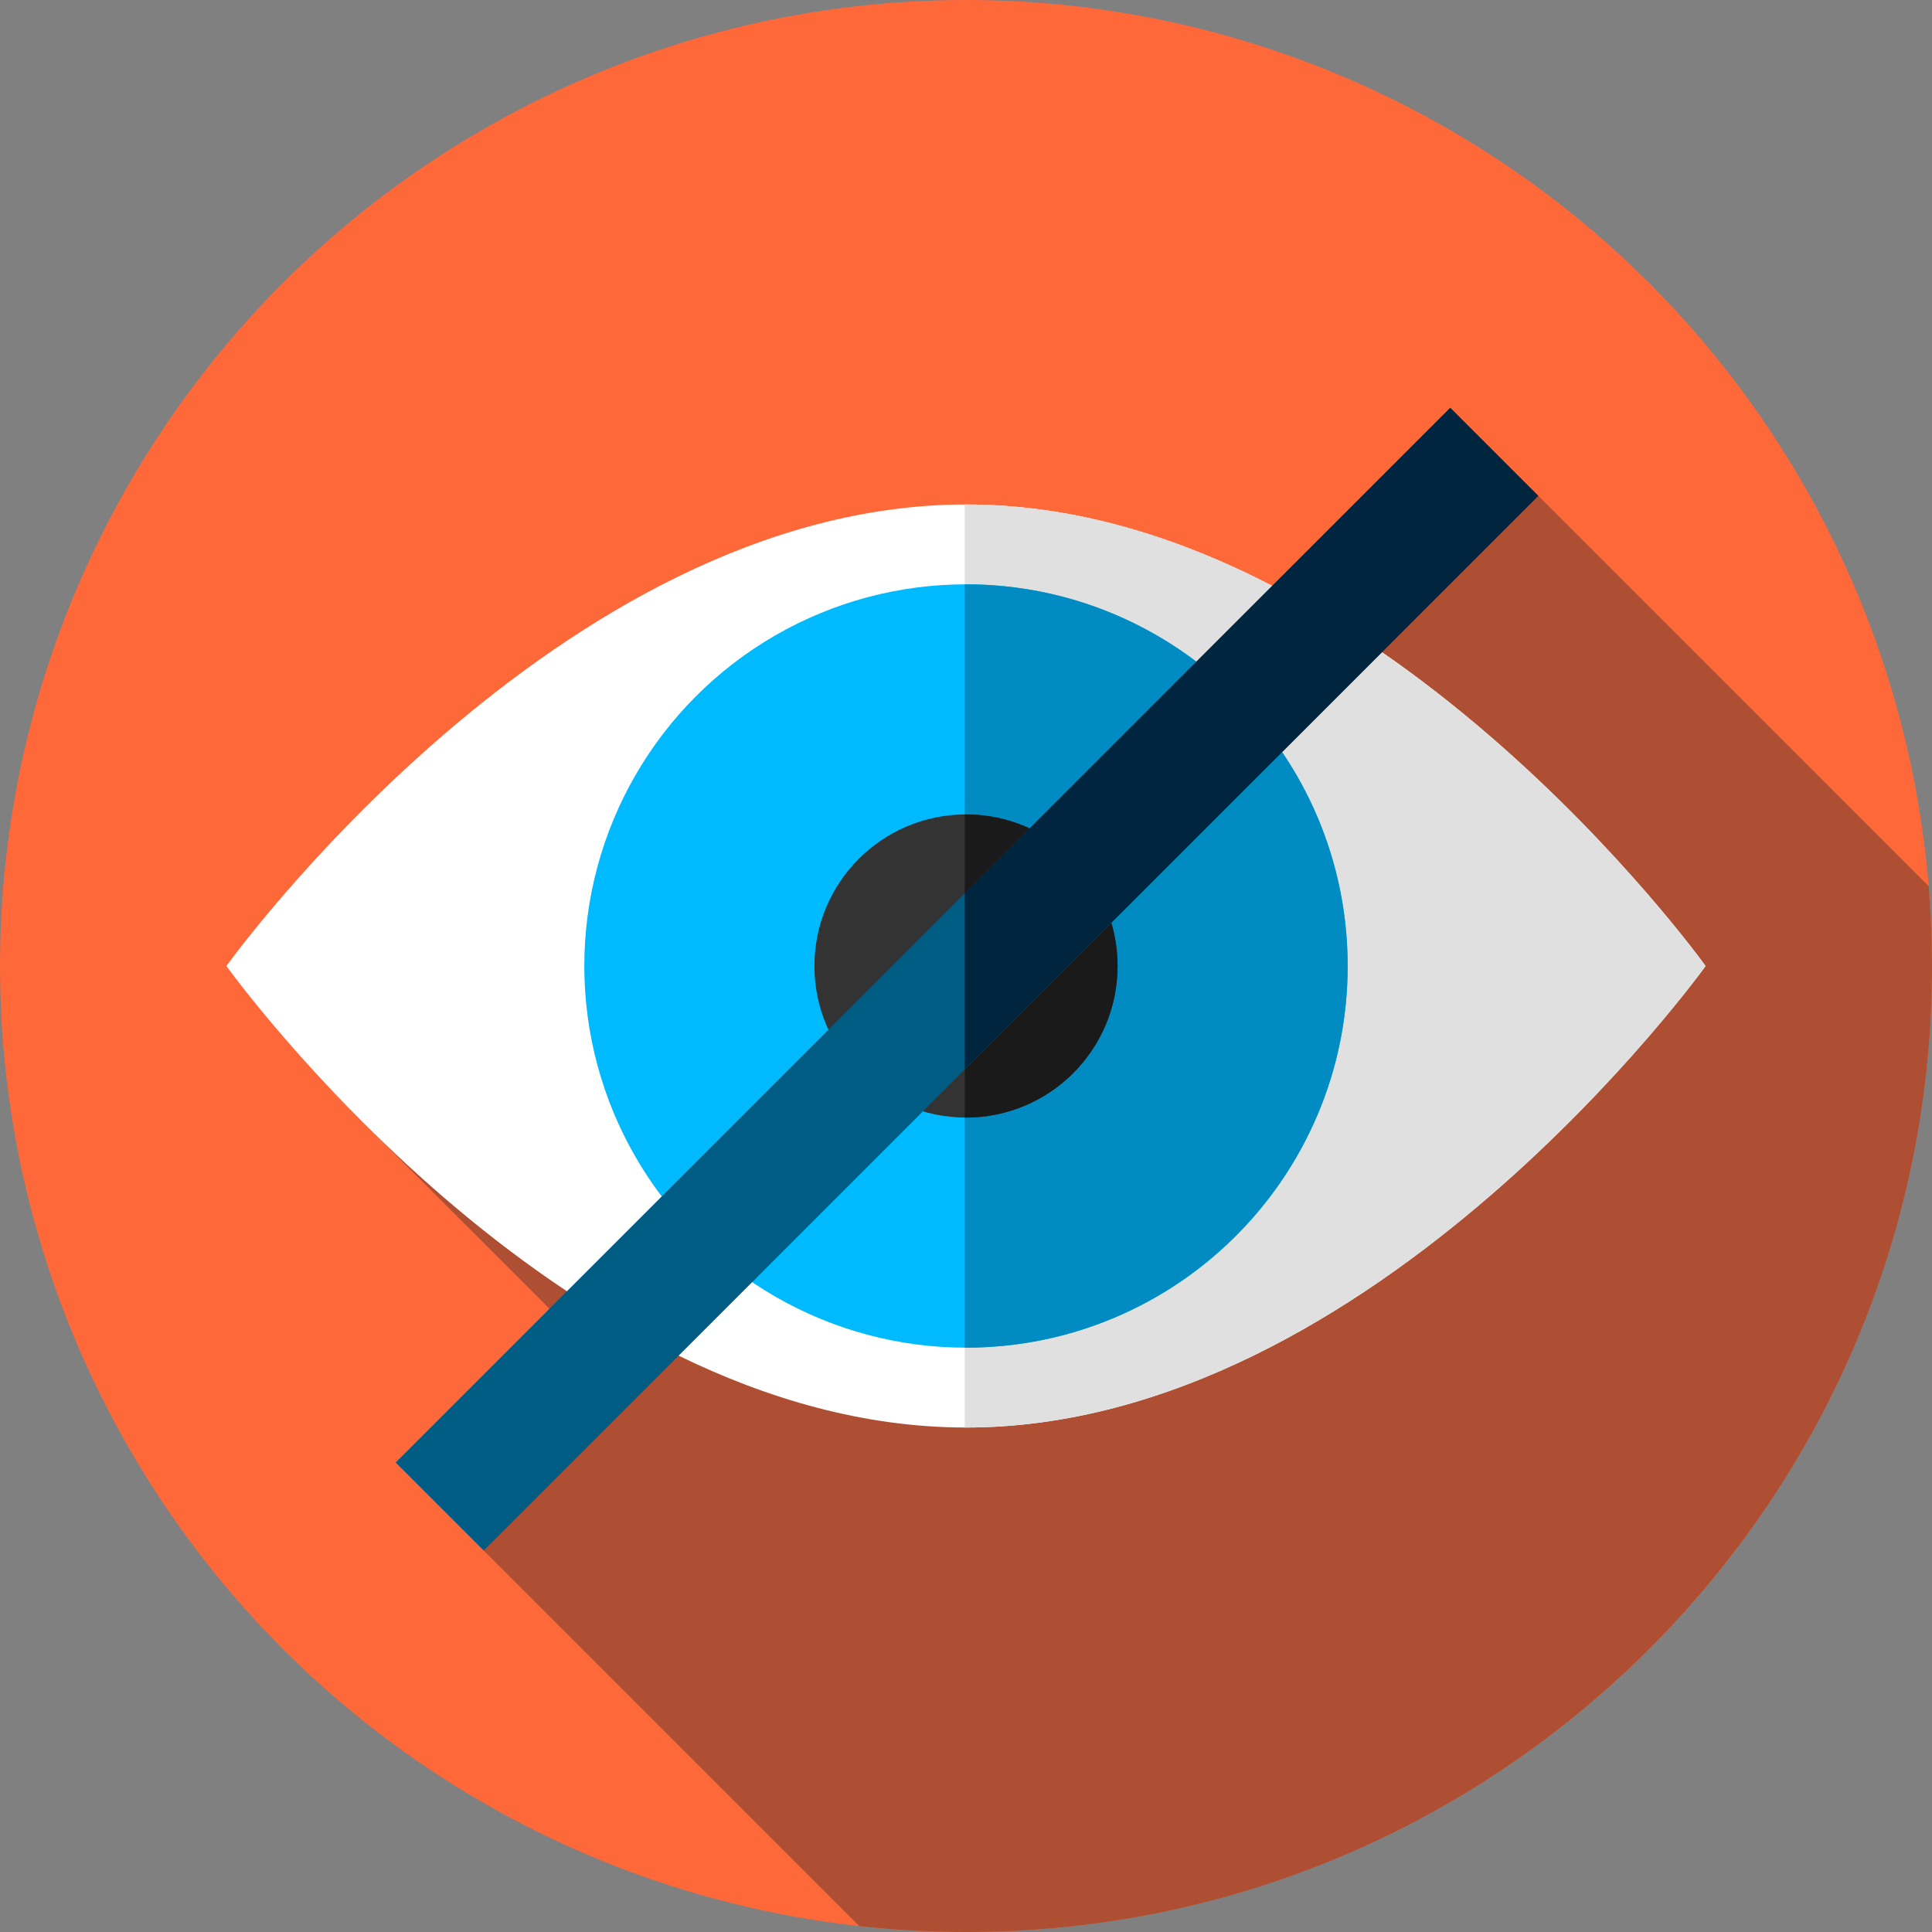 <?xml version="1.0" encoding="iso-8859-1"?>
<!-- Generator: Adobe Illustrator 19.0.0, SVG Export Plug-In . SVG Version: 6.00 Build 0)  -->
<svg version="1.1" id="Capa_1" xmlns="http://www.w3.org/2000/svg" xmlns:xlink="http://www.w3.org/1999/xlink" x="0px" y="0px"
	 viewBox="0 0 512 512" style="enable-background:new 0 0 512 512;" xml:space="preserve">
<rect x="0" y="0" width="512" height="512" fill="#808080" stroke="none"/>
<circle style="fill:#FF6838;" cx="256" cy="256" r="256"/>
<path style="fill:#AE4E32;" d="M512,256c0-7.124-0.305-14.176-0.876-21.152L407.667,131.39L92.402,293.6l67.925,67.925
	l-32.161,49.365l99.547,99.547C237.004,511.458,246.438,512,256,512C397.385,512,512,397.385,512,256z"/>
<path style="fill:#FFFFFF;" d="M452,256c0,0-87.752,122.309-196,122.309S60,256,60,256s87.752-122.309,196-122.309S452,256,452,256z
	"/>
<path style="fill:#E0E0E0;" d="M256,133.691c-0.111,0-0.222,0.006-0.333,0.006v244.607c0.111,0,0.222,0.006,0.333,0.006
	C364.248,378.309,452,256,452,256S364.248,133.691,256,133.691z"/>
<circle style="fill:#00BAFF;" cx="256" cy="256" r="101.15"/>
<path style="fill:#008CC3;" d="M256,154.852c-0.111,0-0.222,0.004-0.333,0.004v202.287c0.111,0,0.222,0.004,0.333,0.004
	c55.862,0,101.148-45.285,101.148-101.147S311.862,154.852,256,154.852z"/>
<circle style="fill:#333333;" cx="256" cy="256" r="40.17"/>
<path style="fill:#1A1A1A;" d="M256,215.833c-0.112,0-0.222,0.008-0.333,0.008v80.316c0.112,0.001,0.221,0.008,0.333,0.008
	c22.183,0,40.167-17.983,40.167-40.167C296.167,233.816,278.183,215.833,256,215.833z"/>
<rect x="239.752" y="61.834" transform="matrix(-0.707 -0.707 0.707 -0.707 253.978 624.135)" style="fill:#005C83;" width="33" height="395.266"/>
<polygon style="fill:#00263F;" points="384.333,108.056 255.667,236.722 255.667,283.391 407.667,131.39 "/>
<g>
</g>
<g>
</g>
<g>
</g>
<g>
</g>
<g>
</g>
<g>
</g>
<g>
</g>
<g>
</g>
<g>
</g>
<g>
</g>
<g>
</g>
<g>
</g>
<g>
</g>
<g>
</g>
<g>
</g>
</svg>
